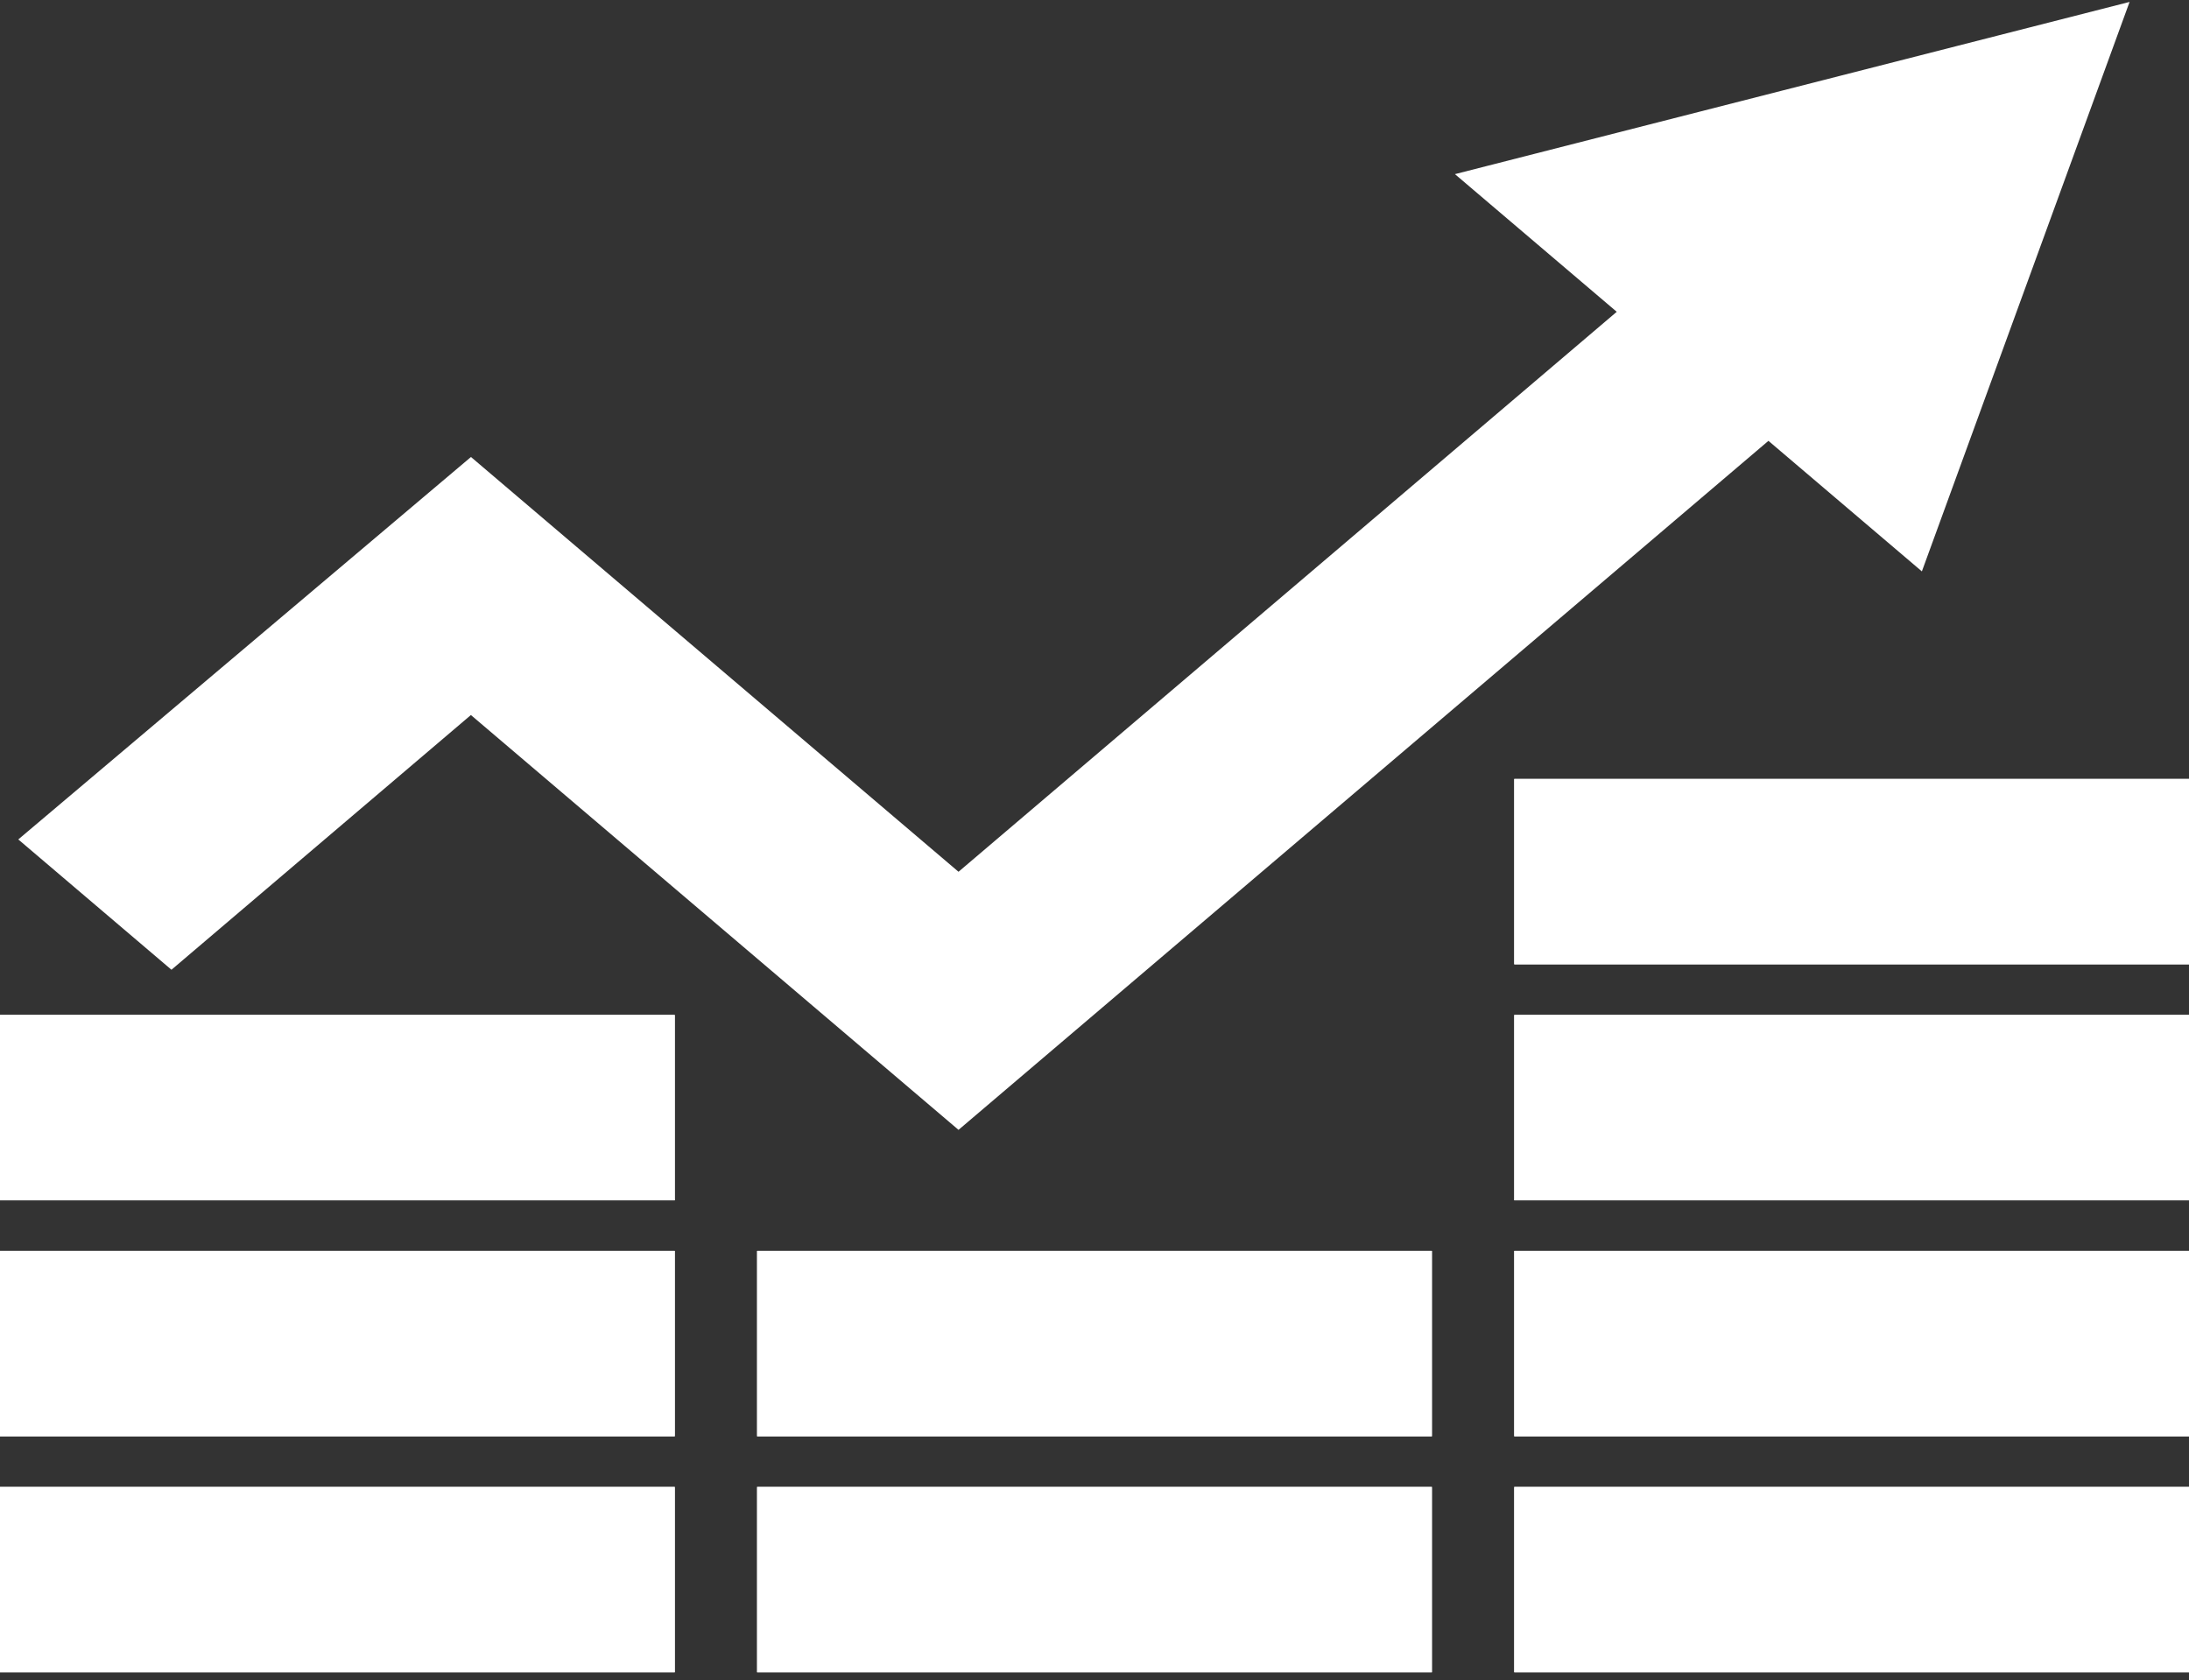 <svg width="142" height="109" viewBox="0 0 142 109" fill="none" xmlns="http://www.w3.org/2000/svg">
    <rect x="0" y="0" width="142" height="109" fill="#333333" stroke="none"/>
    <path
        d="M11.123 60.292L4.279 54.468L30.547 32.272L62.179 59.187L107.964 20.23L98.621 12.28L134.968 3L123.778 33.685L114.718 25.976L62.179 70.68L30.547 43.765L11.123 60.292Z"
        fill="white" stroke="white" stroke-width="4" />
    <path d="M41.772 75.877L41.772 67.85L2 67.85L2 75.877L41.772 75.877Z" fill="white" />
    <path d="M41.772 75.877L41.772 67.85L2 67.85L2 75.877L41.772 75.877Z" fill="white" />
    <path d="M41.772 75.877L41.772 67.85L2 67.85L2 75.877L41.772 75.877Z" stroke="white"
        stroke-width="4" />
    <path d="M41.772 75.877L41.772 67.85L2 67.85L2 75.877L41.772 75.877Z" stroke="white"
        stroke-width="4" />
    <path d="M41.772 91.188L41.772 83.161L2 83.161L2 91.188L41.772 91.188Z" fill="white" />
    <path d="M41.772 91.188L41.772 83.161L2 83.161L2 91.188L41.772 91.188Z" fill="white" />
    <path d="M41.772 91.188L41.772 83.161L2 83.161L2 91.188L41.772 91.188Z" stroke="white"
        stroke-width="4" />
    <path d="M41.772 91.188L41.772 83.161L2 83.161L2 91.188L41.772 91.188Z" stroke="white"
        stroke-width="4" />
    <path d="M41.772 106.5L41.772 98.473L2 98.473L2 106.5L41.772 106.5Z" fill="white" />
    <path d="M41.772 106.5L41.772 98.473L2 98.473L2 106.5L41.772 106.5Z" fill="white" />
    <path d="M41.772 106.5L41.772 98.473L2 98.473L2 106.5L41.772 106.5Z" stroke="white"
        stroke-width="4" />
    <path d="M41.772 106.5L41.772 98.473L2 98.473L2 106.5L41.772 106.5Z" stroke="white"
        stroke-width="4" />
    <path d="M90.886 106.5L90.886 98.473L51.114 98.473L51.114 106.5L90.886 106.5Z" fill="white" />
    <path d="M90.886 106.5L90.886 98.473L51.114 98.473L51.114 106.5L90.886 106.5Z" fill="white" />
    <path d="M90.886 106.5L90.886 98.473L51.114 98.473L51.114 106.5L90.886 106.5Z" stroke="white"
        stroke-width="4" />
    <path d="M90.886 106.5L90.886 98.473L51.114 98.473L51.114 106.5L90.886 106.5Z" stroke="white"
        stroke-width="4" />
    <path d="M90.886 91.188L90.886 83.161L51.114 83.161L51.114 91.188L90.886 91.188Z" fill="white" />
    <path d="M90.886 91.188L90.886 83.161L51.114 83.161L51.114 91.188L90.886 91.188Z" fill="white" />
    <path d="M90.886 91.188L90.886 83.161L51.114 83.161L51.114 91.188L90.886 91.188Z" stroke="white"
        stroke-width="4" />
    <path d="M90.886 91.188L90.886 83.161L51.114 83.161L51.114 91.188L90.886 91.188Z" stroke="white"
        stroke-width="4" />
    <path d="M140 91.188L140 83.161L100.229 83.161L100.229 91.188L140 91.188Z" fill="white" />
    <path d="M140 91.188L140 83.161L100.229 83.161L100.229 91.188L140 91.188Z" fill="white" />
    <path d="M140 91.188L140 83.161L100.229 83.161L100.229 91.188L140 91.188Z" stroke="white" stroke-width="4" />
    <path d="M140 91.188L140 83.161L100.229 83.161L100.229 91.188L140 91.188Z" stroke="white" stroke-width="4" />
    <path d="M140 75.877L140 67.85L100.229 67.85L100.229 75.877L140 75.877Z" fill="white" />
    <path d="M140 75.877L140 67.85L100.229 67.85L100.229 75.877L140 75.877Z" fill="white" />
    <path d="M140 75.877L140 67.85L100.229 67.85L100.229 75.877L140 75.877Z" stroke="white" stroke-width="4" />
    <path d="M140 75.877L140 67.85L100.229 67.85L100.229 75.877L140 75.877Z" stroke="white" stroke-width="4" />
    <path d="M140 60.565L140 52.538L100.229 52.538L100.229 60.565L140 60.565Z" fill="white" />
    <path d="M140 60.565L140 52.538L100.229 52.538L100.229 60.565L140 60.565Z" fill="white" />
    <path d="M140 60.565L140 52.538L100.229 52.538L100.229 60.565L140 60.565Z" stroke="white" stroke-width="4" />
    <path d="M140 60.565L140 52.538L100.229 52.538L100.229 60.565L140 60.565Z" stroke="white" stroke-width="4" />
    <path d="M140 106.5L140 98.473L100.229 98.473L100.229 106.5L140 106.5Z" fill="white" />
    <path d="M140 106.5L140 98.473L100.229 98.473L100.229 106.5L140 106.5Z" fill="white" />
    <path d="M140 106.5L140 98.473L100.229 98.473L100.229 106.5L140 106.5Z" stroke="white" stroke-width="4" />
    <path d="M140 106.5L140 98.473L100.229 98.473L100.229 106.5L140 106.5Z" stroke="white" stroke-width="4" />
</svg>
